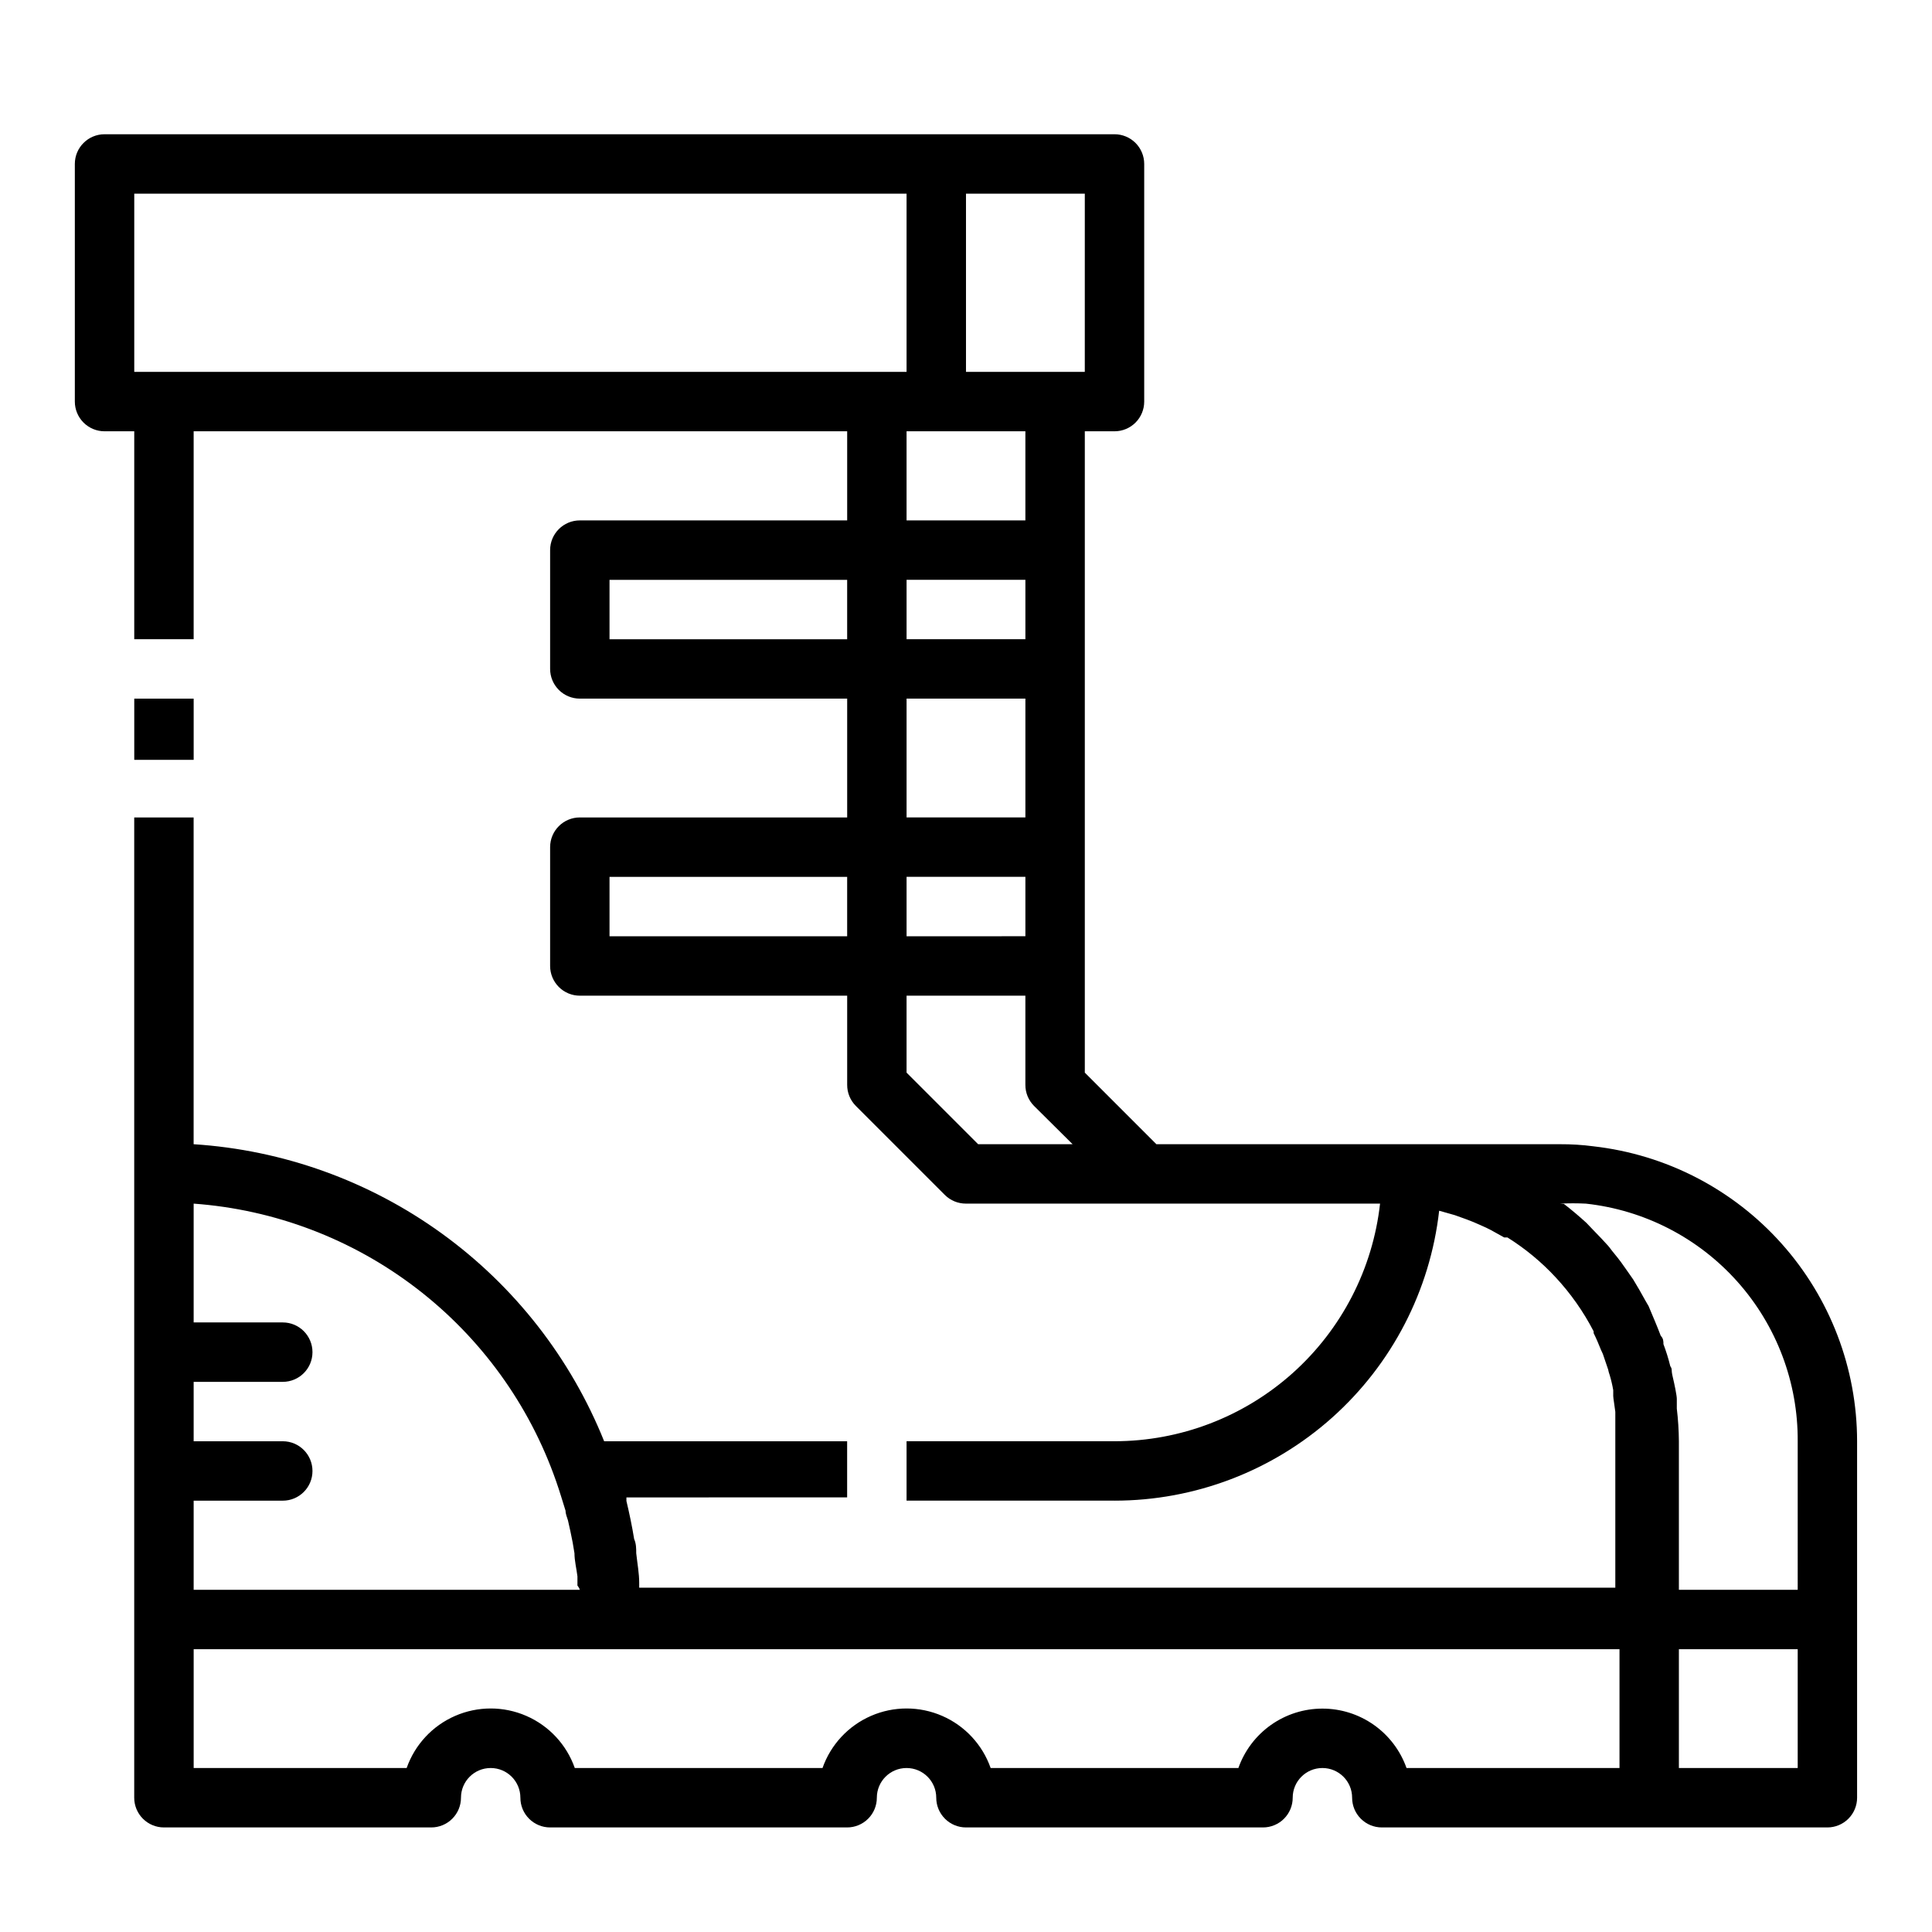 <?xml version="1.0" encoding="UTF-8"?>
<!-- Uploaded to: ICON Repo, www.iconrepo.com, Generator: ICON Repo Mixer Tools -->
<svg fill="#000000" width="800px" height="800px" version="1.1" viewBox="144 144 512 512" xmlns="http://www.w3.org/2000/svg">
 <g>
  <path d="m179.58 329.15h15.742v16.215h-15.742z"/>
  <path d="m566.25 447.78c-2.922-0.383-5.867-0.566-8.816-0.551h-106.98l-18.969-18.973v-169.96h7.871c2.086 0 4.09-0.828 5.566-2.305 1.477-1.477 2.305-3.477 2.305-5.566v-62.977c0-2.086-0.828-4.09-2.305-5.566-1.477-1.477-3.481-2.305-5.566-2.305h-267.65c-4.348 0-7.875 3.523-7.875 7.871v62.977c0 2.09 0.832 4.09 2.309 5.566 1.477 1.477 3.477 2.305 5.566 2.305h7.871v55.105h15.742v-55.105h173.19v23.617h-70.848c-4.348 0-7.875 3.523-7.875 7.871v31.488c0 2.09 0.832 4.09 2.309 5.566 1.473 1.477 3.477 2.305 5.566 2.305h70.848v31.488h-70.848c-4.348 0-7.875 3.527-7.875 7.875v31.488c0 2.086 0.832 4.09 2.309 5.566 1.473 1.477 3.477 2.305 5.566 2.305h70.848v23.617c-0.012 2.09 0.809 4.102 2.281 5.586l23.617 23.617c1.484 1.473 3.496 2.297 5.59 2.285h109.73c-1.934 17.312-10.184 33.305-23.164 44.922-12.984 11.617-29.789 18.043-47.211 18.051h-55.105v15.742h55.105v0.004c21.273 0 41.805-7.832 57.676-22.004s25.965-33.688 28.363-54.828l1.969 0.551 2.203 0.629 3.07 1.102 1.812 0.707 1.812 0.789 1.574 0.707 1.258 0.629 3.543 1.969h0.867l-0.004 0.004c4.699 2.941 8.984 6.484 12.754 10.547 3.996 4.297 7.387 9.117 10.078 14.328v0.473c0.707 1.418 1.34 2.914 1.969 4.488l0.473 1.023 1.418 4.172h-0.004c0.094 0.48 0.227 0.953 0.395 1.414 0.398 1.32 0.711 2.66 0.945 4.016v1.574c0 0.551 0.395 2.754 0.551 4.172v1.496 5.746 39.359l-258.68 0.004v-1.258c0-2.519-0.473-5.039-0.789-7.871 0-1.258 0-2.519-0.551-3.777-0.551-3.387-1.258-6.769-2.047-10.078v-0.945l58.492-0.004v-14.879h-64.395c-8.863-22.047-23.777-41.137-43.031-55.066-19.25-13.93-42.047-22.129-65.762-23.652v-86.594h-15.742v259.78c0 2.09 0.828 4.09 2.305 5.566 1.477 1.477 3.481 2.309 5.566 2.309h70.848c2.09 0 4.09-0.832 5.566-2.309 1.477-1.477 2.309-3.477 2.309-5.566 0-4.348 3.523-7.871 7.871-7.871s7.871 3.523 7.871 7.871c0 2.09 0.828 4.09 2.305 5.566 1.477 1.477 3.481 2.309 5.566 2.309h78.723c2.086 0 4.09-0.832 5.566-2.309 1.477-1.477 2.305-3.477 2.305-5.566 0-4.348 3.523-7.871 7.871-7.871s7.871 3.523 7.871 7.871c0 2.09 0.832 4.09 2.309 5.566 1.477 1.477 3.477 2.309 5.566 2.309h78.719c2.086 0 4.09-0.832 5.566-2.309 1.477-1.477 2.305-3.477 2.305-5.566 0-4.348 3.523-7.871 7.871-7.871 4.348 0 7.875 3.523 7.875 7.871 0 2.09 0.828 4.09 2.305 5.566 1.477 1.477 3.477 2.309 5.566 2.309h118.08c2.086 0 4.09-0.832 5.566-2.309 1.473-1.477 2.305-3.477 2.305-5.566v-94.465c-0.016-19.34-7.148-38-20.043-52.418-12.891-14.418-30.641-23.582-49.863-25.75zm-150.51-134.38h-31.488v-15.742h31.488zm0 15.742v31.488h-31.488v-31.488zm-31.488 47.23h31.488v15.742l-31.488 0.004zm47.23-133.82-31.484 0.004v-47.234h31.488zm-244.03 0.004h-7.871v-47.234h204.67v47.23zm204.67 15.742h23.617v23.617h-31.488v-23.617zm-86.59 39.363h62.977v15.742h-62.977zm0 78.719h62.977v15.742h-62.977zm97.691 70.848-18.973-18.973v-20.387h31.488v23.617c-0.012 2.09 0.809 4.102 2.285 5.586l10.23 10.156zm-111.86 89.27c0.945 2.676 1.73 5.352 2.519 7.871 0 0.867 0.395 1.73 0.629 2.519 0.473 1.969 0.867 3.938 1.258 5.902l0.473 2.832c0 2.047 0.551 4.094 0.789 6.141v2.441c0.281 0.324 0.496 0.699 0.633 1.105h-102.34v-23.617h23.617c4.348 0 7.871-3.523 7.871-7.871 0-4.348-3.523-7.875-7.871-7.875h-23.617v-15.742h23.617c4.348 0 7.871-3.523 7.871-7.871 0-4.348-3.523-7.875-7.871-7.875h-23.617v-31.484c21.434 1.555 41.945 9.344 59.008 22.41 17.062 13.062 29.938 30.828 37.031 51.113zm203.1 60.301c-4.883-0.004-9.648 1.508-13.641 4.328-3.988 2.82-7.008 6.809-8.637 11.414h-65.652c-2.176-6.188-6.828-11.195-12.844-13.812-6.016-2.621-12.852-2.621-18.863 0-6.016 2.617-10.672 7.625-12.848 13.812h-65.652c-2.176-6.188-6.832-11.195-12.848-13.812-6.012-2.621-12.848-2.621-18.863 0-6.016 2.617-10.668 7.625-12.844 13.812h-56.445v-31.488h377.86v31.488h-56.441c-1.629-4.606-4.648-8.594-8.637-11.414-3.992-2.82-8.758-4.332-13.645-4.328zm125.95 15.742h-31.488v-31.488h31.488zm0-47.23h-31.488v-39.363c-0.023-2.894-0.207-5.785-0.551-8.656v-2.598c0-0.867-0.629-3.938-1.102-5.902-0.473-1.969 0-1.812-0.629-2.754v-0.004c-0.484-1.977-1.09-3.922-1.812-5.824 0-0.707 0-1.496-0.707-2.203-0.945-2.519-2.047-5.039-3.227-7.871l-0.867-1.496c-1.023-1.891-2.125-3.777-3.227-5.59l-1.652-2.363c-1.023-1.496-2.047-2.914-3.227-4.328-1.18-1.418-1.18-1.574-1.812-2.281-0.629-0.707-2.754-2.992-4.172-4.41l-1.496-1.574c-1.891-1.73-3.938-3.465-5.984-5.039l-1.023-0.078c2.281-0.117 4.57-0.117 6.852 0 15.488 1.691 29.797 9.066 40.164 20.699 10.367 11.633 16.055 26.695 15.961 42.273z"/>
 </g>
</svg>